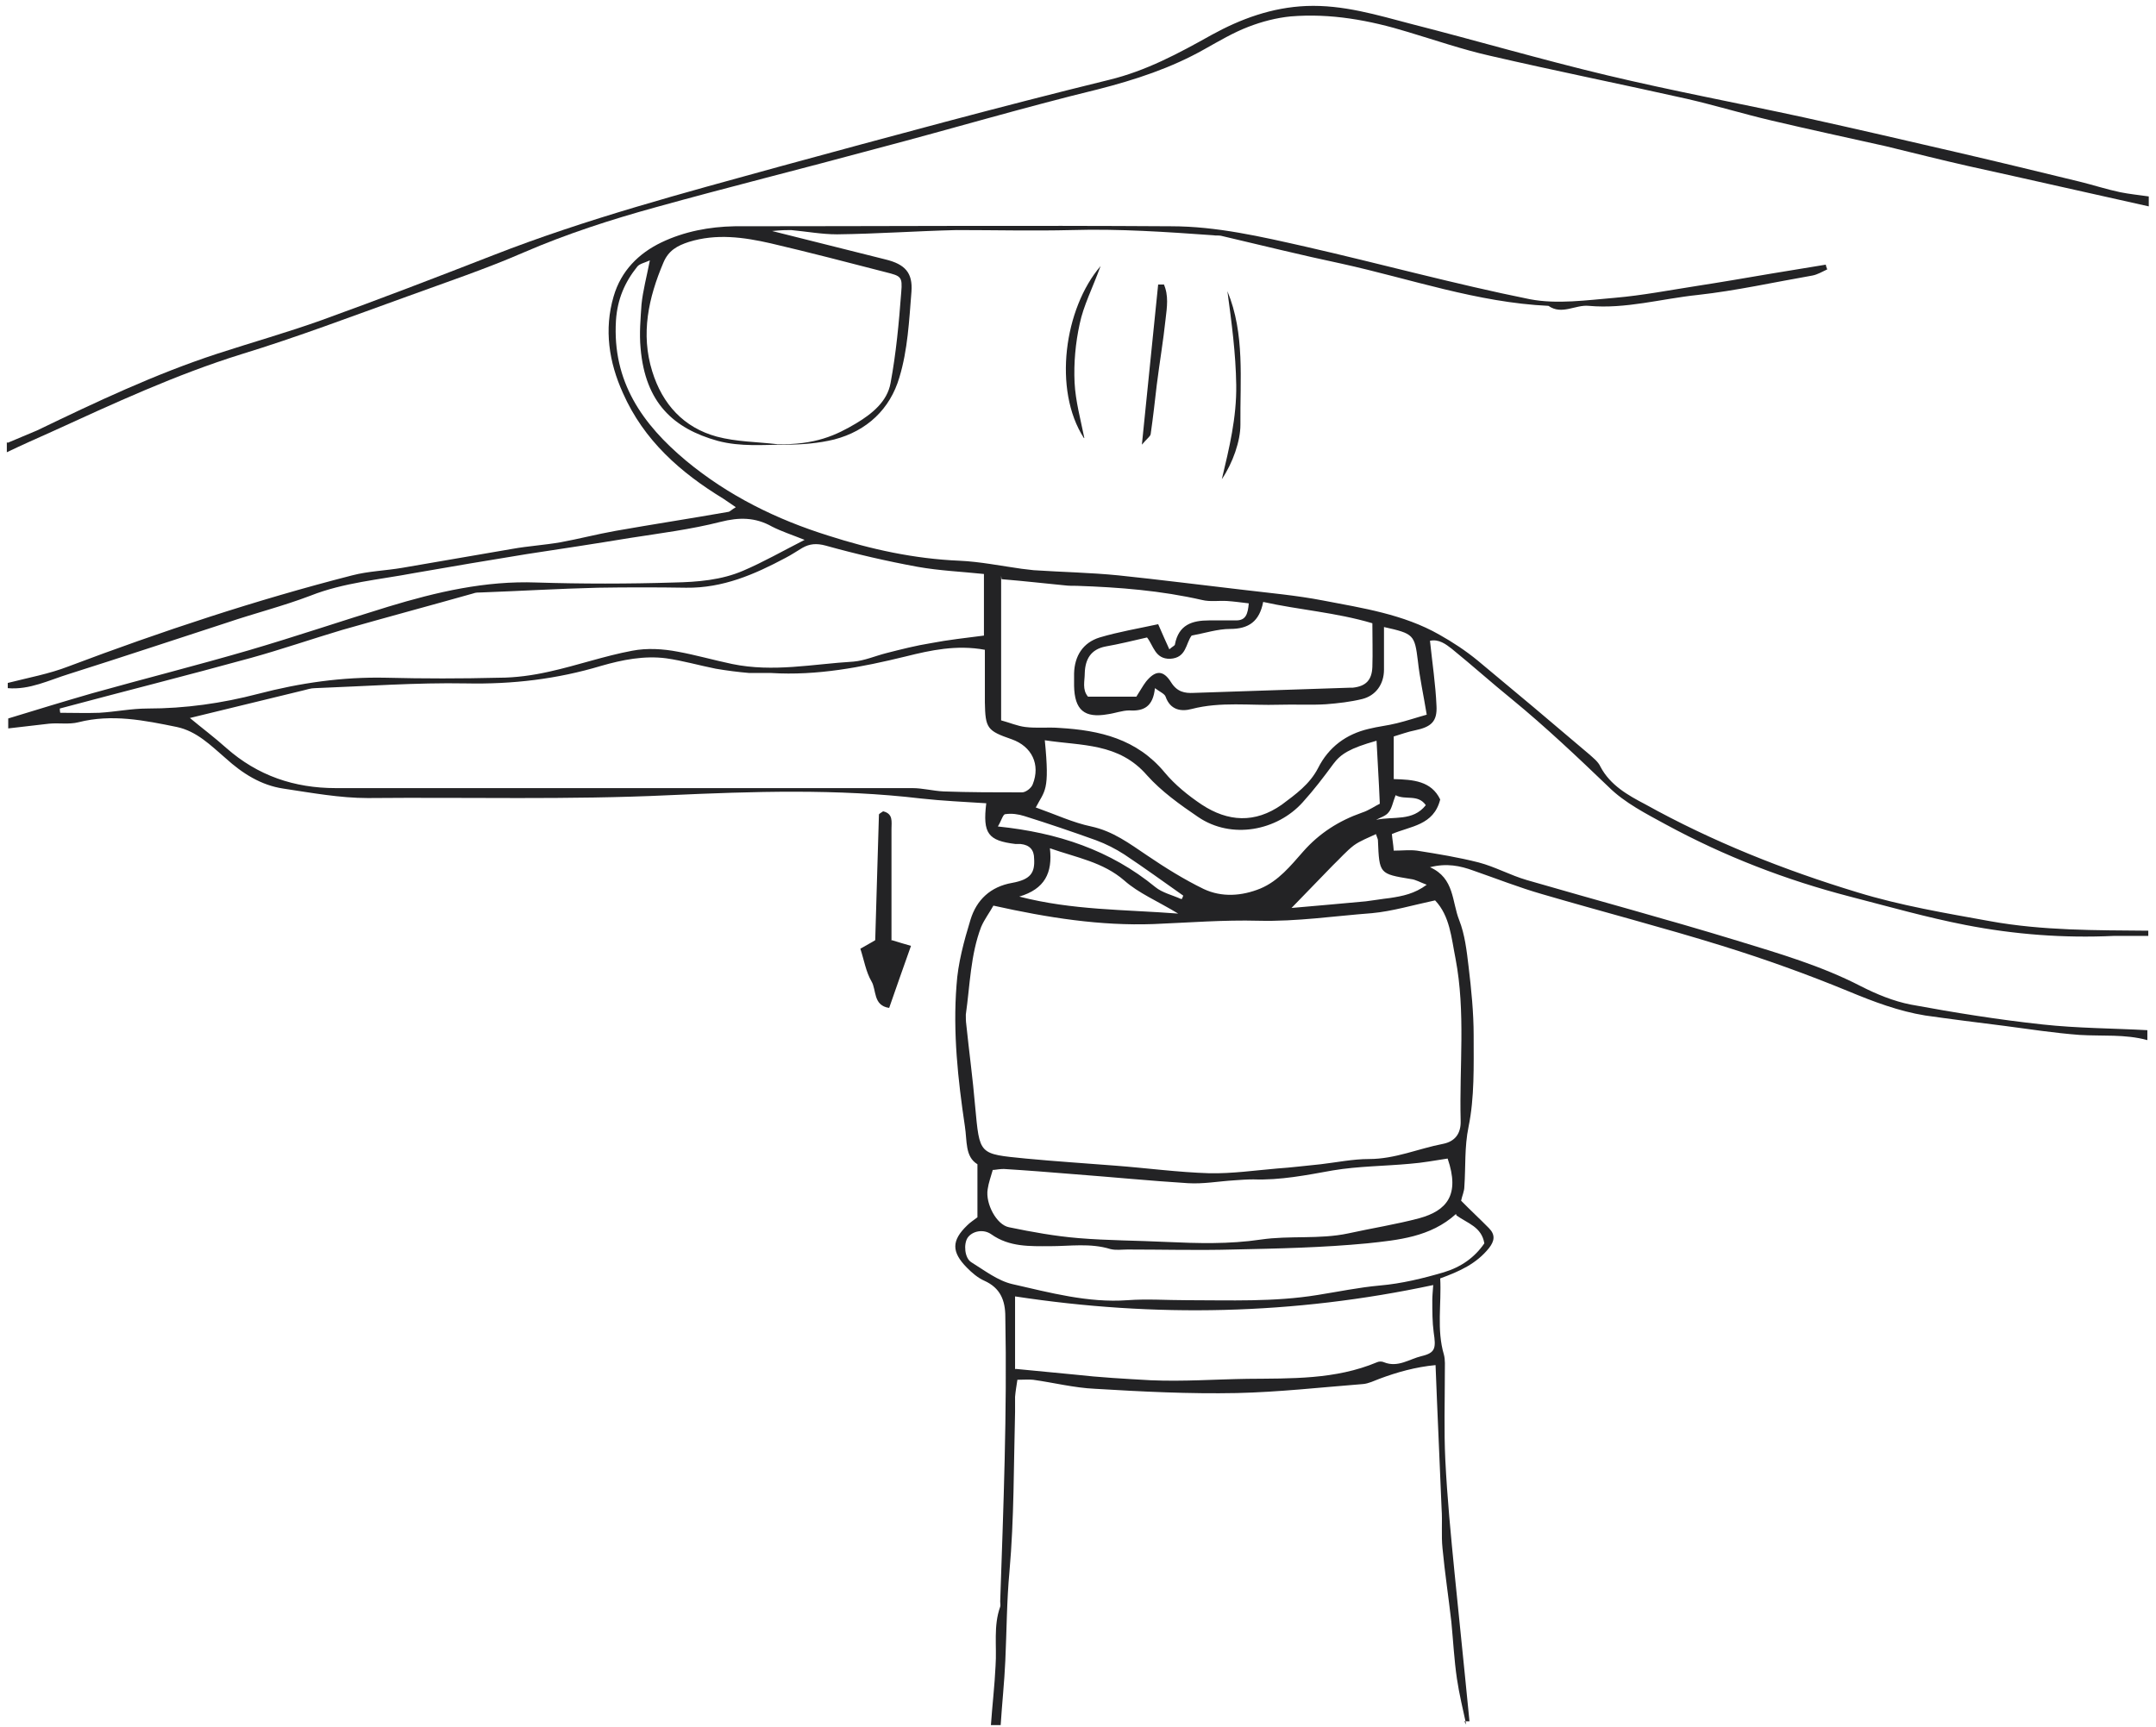 <svg width="191" height="153" viewBox="0 0 191 153" fill="none" xmlns="http://www.w3.org/2000/svg">
<path d="M129.893 152.821C129.604 151.478 129.275 150.135 129.069 148.749C128.822 147.07 128.74 145.391 128.575 143.712C128.328 141.529 127.999 139.389 127.793 137.206C127.67 136.031 127.793 134.855 127.711 133.68C127.546 129.524 127.341 125.327 127.176 120.961C125.406 121.129 123.76 121.591 122.195 122.178C121.743 122.346 121.249 122.598 120.755 122.64C117.009 122.934 113.305 123.354 109.559 123.438C105.36 123.522 101.162 123.312 97.005 123.06C95.153 122.976 93.341 122.514 91.53 122.262C91.119 122.22 90.666 122.262 90.131 122.262C90.049 122.808 89.966 123.27 89.925 123.773C89.925 124.193 89.925 124.655 89.925 125.117C89.802 129.818 89.843 134.561 89.431 139.221C89.184 141.865 89.184 144.51 89.061 147.154C88.978 149.043 88.772 150.932 88.649 152.863H87.785C87.908 151.1 88.114 149.379 88.196 147.616C88.32 145.853 87.99 144.09 88.608 142.369C88.649 142.243 88.608 142.075 88.608 141.907C88.896 133.512 89.225 125.117 89.061 116.679C89.061 115.21 88.608 114.119 87.208 113.489C86.632 113.237 86.097 112.776 85.644 112.314C84.286 110.929 84.286 109.921 85.685 108.578C85.932 108.326 86.262 108.116 86.591 107.864V103.163C85.48 102.491 85.685 101.106 85.48 99.805C84.862 95.649 84.409 91.494 84.739 87.296C84.862 85.365 85.397 83.392 85.974 81.503C86.509 79.74 87.743 78.565 89.678 78.229C91.283 77.935 91.695 77.348 91.613 76.088C91.613 75.291 91.201 74.871 90.419 74.787C90.254 74.787 90.131 74.787 89.966 74.787C87.538 74.493 87.044 73.864 87.373 71.177C85.439 71.051 83.504 70.967 81.611 70.757C74.16 69.876 66.71 70.128 59.26 70.463C50.369 70.883 41.478 70.632 32.587 70.715C30.118 70.715 27.607 70.254 25.096 69.876C23.12 69.582 21.474 68.533 19.992 67.189C18.675 66.056 17.44 64.797 15.67 64.419C12.789 63.831 9.908 63.244 6.944 63.999C6.121 64.209 5.215 64.041 4.351 64.125C3.157 64.251 1.922 64.419 0.729 64.545C0.729 64.251 0.729 63.957 0.729 63.663C3.198 62.908 5.668 62.152 8.138 61.439C12.789 60.137 17.44 58.962 22.05 57.619C26.207 56.401 30.282 55.016 34.398 53.757C38.679 52.456 43.001 51.448 47.529 51.616C51.563 51.742 55.638 51.742 59.713 51.616C61.771 51.574 63.911 51.406 65.846 50.567C67.616 49.811 69.303 48.846 71.279 47.838C70.126 47.377 69.221 47.083 68.398 46.663C66.916 45.823 65.475 45.824 63.829 46.243C61.194 46.915 58.478 47.251 55.802 47.67C52.756 48.174 49.711 48.636 46.665 49.098C43.331 49.643 40.038 50.189 36.704 50.777C33.617 51.364 30.447 51.616 27.483 52.791C25.055 53.715 22.544 54.345 20.074 55.184C15.423 56.695 10.772 58.248 6.121 59.718C4.351 60.263 2.622 61.145 0.688 60.977C0.688 60.809 0.688 60.683 0.688 60.515C2.499 60.053 4.351 59.718 6.08 59.046C14.312 55.94 22.668 53.169 31.188 50.986C32.629 50.609 34.152 50.567 35.633 50.315C38.885 49.769 42.137 49.182 45.389 48.636C46.788 48.384 48.229 48.3 49.669 48.048C51.275 47.754 52.88 47.335 54.526 47.041C57.86 46.453 61.153 45.949 64.487 45.362C64.652 45.362 64.817 45.152 65.187 44.942C64.734 44.648 64.405 44.396 64.076 44.186C60.289 41.878 57.037 39.023 55.185 34.826C53.95 32.097 53.497 29.201 54.362 26.262C55.02 23.996 56.584 22.443 58.601 21.477C60.618 20.512 62.841 20.092 65.064 20.05C77.947 20.05 90.872 19.966 103.755 20.05C107.789 20.05 111.74 20.974 115.651 21.855C122.278 23.366 128.864 25.171 135.532 26.514C137.96 26.976 140.553 26.598 143.064 26.388C145.493 26.178 147.88 25.717 150.309 25.339C152.49 25.003 154.672 24.625 156.894 24.248C158.5 23.996 160.146 23.702 161.751 23.45C161.751 23.576 161.834 23.744 161.875 23.87C161.422 24.08 161.01 24.332 160.558 24.416C157.182 25.003 153.807 25.759 150.391 26.137C147.18 26.472 144.011 27.396 140.759 27.102C139.565 26.976 138.372 27.942 137.178 27.102C130.88 26.808 124.953 24.709 118.861 23.366C115.28 22.61 111.74 21.729 108.159 20.89C107.954 20.848 107.707 20.89 107.501 20.848C103.344 20.554 99.145 20.26 94.947 20.386C91.53 20.47 88.114 20.386 84.739 20.386C81.199 20.47 77.7 20.722 74.16 20.764C72.802 20.764 71.444 20.512 70.085 20.386C69.674 20.386 69.262 20.386 68.398 20.47C72.061 21.393 75.231 22.191 78.441 22.988C80.17 23.408 80.87 24.164 80.746 25.843C80.54 28.403 80.417 31.006 79.676 33.44C78.853 36.253 76.795 38.184 73.913 38.939C72.555 39.275 71.073 39.401 69.632 39.401C67.616 39.401 65.64 39.611 63.582 39.065C59.672 37.974 57.161 35.707 56.749 30.838C56.626 29.537 56.749 28.235 56.831 26.976C56.955 25.759 57.284 24.541 57.572 23.072C57.12 23.282 56.667 23.366 56.461 23.618C55.35 25.003 54.691 26.514 54.568 28.403C54.238 33.818 56.914 37.596 60.783 40.828C64.529 43.934 68.809 46.033 73.378 47.461C77.165 48.678 80.993 49.517 84.986 49.685C86.838 49.769 88.69 50.147 90.501 50.399C90.872 50.441 91.201 50.483 91.572 50.525C94.082 50.693 96.593 50.735 99.104 50.986C102.726 51.364 106.348 51.826 109.971 52.246C112.399 52.54 114.828 52.749 117.215 53.211C120.714 53.883 124.336 54.429 127.505 56.234C128.699 56.905 129.851 57.661 130.922 58.542C134.214 61.271 137.507 64.041 140.759 66.812C141.13 67.147 141.582 67.483 141.788 67.945C142.653 69.582 144.217 70.464 145.74 71.261C151.708 74.577 158.047 77.096 164.55 79.069C168.378 80.244 172.371 80.916 176.322 81.629C180.974 82.469 185.666 82.427 190.317 82.469V82.93C189.288 82.93 188.3 82.93 187.271 82.93C182.867 83.14 178.463 82.805 174.141 81.965C170.683 81.293 167.308 80.328 163.892 79.447C158.211 77.977 152.778 75.879 147.592 73.066C145.822 72.101 143.929 71.135 142.529 69.75C139.73 67.064 136.931 64.419 133.968 61.984C132.156 60.515 130.428 58.962 128.617 57.493C128.081 57.073 127.464 56.611 126.682 56.779C126.888 58.752 127.176 60.641 127.258 62.53C127.341 63.957 126.764 64.419 125.365 64.713C124.706 64.839 124.048 65.091 123.471 65.258V69.036C125.2 69.078 126.805 69.204 127.588 70.841C127.011 73.15 124.953 73.192 123.307 73.906C123.348 74.409 123.43 74.787 123.471 75.375C124.253 75.375 124.871 75.291 125.529 75.375C127.382 75.669 129.193 75.963 131.004 76.424C132.445 76.802 133.803 77.558 135.244 77.977C141.459 79.782 147.715 81.461 153.89 83.35C157.594 84.484 161.34 85.575 164.838 87.38C166.238 88.094 167.761 88.723 169.284 89.017C173.153 89.731 177.063 90.36 180.974 90.78C184.061 91.116 187.148 91.116 190.235 91.284V92.165C188.259 91.62 186.242 91.829 184.225 91.704C182.003 91.536 179.821 91.2 177.598 90.906C175.252 90.612 172.906 90.318 170.56 89.983C168.214 89.605 165.991 88.765 163.768 87.842C160.105 86.331 156.359 84.987 152.572 83.812C147.304 82.175 141.953 80.79 136.643 79.237C134.585 78.649 132.568 77.851 130.51 77.138C129.357 76.718 128.164 76.466 126.682 76.844C128.864 77.809 128.617 79.908 129.275 81.545C129.769 82.805 129.934 84.232 130.098 85.617C130.345 87.674 130.551 89.731 130.551 91.746C130.551 94.474 130.633 97.244 130.098 99.847C129.728 101.652 129.851 103.373 129.728 105.136C129.728 105.556 129.522 105.976 129.44 106.395C130.263 107.235 131.127 108.032 131.909 108.83C132.486 109.418 132.403 109.963 131.909 110.593C130.798 111.978 129.316 112.65 127.588 113.279C127.711 115.546 127.258 117.813 127.917 120.038C128.04 120.499 127.999 121.045 127.999 121.591C127.999 124.193 127.917 126.754 128.04 129.356C128.205 132.714 128.534 136.073 128.864 139.431C129.152 142.411 129.481 145.391 129.769 148.372C129.893 149.757 130.057 151.142 130.181 152.527H129.728L129.893 152.821ZM88.032 80.202C87.661 80.874 87.208 81.461 86.92 82.133C85.974 84.61 85.932 87.296 85.562 89.899C85.562 90.192 85.562 90.486 85.603 90.78C85.85 93.173 86.179 95.565 86.385 98C86.797 102.366 86.673 102.24 90.872 102.659C93.506 102.911 96.181 103.079 98.816 103.289C101.574 103.499 104.373 103.877 107.13 103.961C109.147 104.003 111.164 103.709 113.14 103.541C114.416 103.457 115.692 103.289 117.009 103.163C118.45 102.995 119.849 102.701 121.29 102.701C123.595 102.701 125.653 101.778 127.834 101.358C128.905 101.148 129.44 100.435 129.399 99.301C129.275 94.516 129.851 89.689 128.946 84.945C128.575 83.098 128.452 81.168 127.135 79.782C125.159 80.202 123.348 80.748 121.537 80.916C118.203 81.168 114.869 81.671 111.494 81.587C108.406 81.503 105.278 81.755 102.191 81.881C97.499 82.049 92.889 81.335 87.99 80.244L88.032 80.202ZM16.823 63.621C17.934 64.545 19.004 65.342 20.033 66.266C22.832 68.743 26.084 69.834 29.747 69.834C46.788 69.834 63.788 69.834 80.828 69.834C81.734 69.834 82.681 70.086 83.586 70.128C85.891 70.212 88.196 70.212 90.542 70.212C90.872 70.212 91.366 69.834 91.489 69.498C92.189 67.735 91.407 66.14 89.637 65.51C87.455 64.755 87.291 64.545 87.249 62.236C87.249 60.725 87.249 59.172 87.249 57.577C84.739 57.115 82.434 57.619 80.252 58.164C76.301 59.13 72.39 59.886 68.315 59.634C67.657 59.634 66.998 59.634 66.381 59.634C65.393 59.55 64.405 59.424 63.417 59.256C61.935 58.962 60.495 58.542 59.013 58.332C57.078 58.081 55.144 58.458 53.25 59.004C49.34 60.179 45.389 60.641 41.314 60.557C36.868 60.473 32.382 60.809 27.895 60.977C27.525 60.977 27.195 61.103 26.825 61.187C23.573 61.984 20.28 62.782 16.823 63.621ZM5.298 62.782C5.298 62.782 5.298 63.034 5.339 63.16C6.491 63.16 7.644 63.202 8.796 63.16C10.237 63.076 11.636 62.782 13.077 62.782C16.411 62.782 19.663 62.32 22.873 61.481C26.578 60.515 30.324 59.969 34.193 60.053C37.527 60.137 40.861 60.137 44.195 60.053C45.677 60.053 47.2 59.843 48.681 59.508C51.151 58.962 53.538 58.123 56.008 57.661C57.325 57.409 58.725 57.493 60.042 57.745C61.647 58.039 63.253 58.5 64.858 58.836C68.521 59.592 72.02 58.836 75.601 58.626C76.589 58.542 77.535 58.123 78.523 57.871C79.841 57.535 81.158 57.199 82.475 56.989C83.998 56.695 85.562 56.527 87.167 56.318V50.861C85.15 50.651 83.216 50.567 81.322 50.231C78.564 49.727 75.848 49.098 73.131 48.342C72.349 48.132 71.732 48.174 71.073 48.552C70.579 48.846 70.085 49.182 69.591 49.433C66.834 50.903 64.035 52.12 60.783 52.078C58.19 52.036 55.555 52.036 52.962 52.078C49.505 52.162 46.047 52.372 42.59 52.498C42.384 52.498 42.137 52.498 41.931 52.582C38.062 53.673 34.152 54.722 30.324 55.814C27.648 56.611 24.973 57.535 22.256 58.29C16.617 59.844 10.937 61.271 5.298 62.782ZM68.809 39.359C72.226 39.443 74.078 38.562 75.848 37.512C77.247 36.673 78.606 35.581 78.894 33.944C79.388 31.3 79.635 28.613 79.841 25.885C79.964 24.5 79.799 24.457 78.482 24.122C75.066 23.24 71.691 22.359 68.274 21.561C65.887 21.015 63.458 20.68 61.03 21.435C60.001 21.771 59.219 22.191 58.766 23.282C57.449 26.388 56.749 29.579 57.778 32.895C58.684 35.833 60.577 37.89 63.499 38.688C65.228 39.149 67.039 39.149 68.85 39.359H68.809ZM88.69 51.029V63.831C89.472 64.041 90.131 64.335 90.831 64.419C91.818 64.545 92.847 64.419 93.876 64.503C97.416 64.713 100.709 65.468 103.179 68.449C104.084 69.54 105.278 70.505 106.472 71.303C108.777 72.814 111.164 72.982 113.552 71.303C114.786 70.38 116.021 69.498 116.762 68.071C117.709 66.182 119.273 65.049 121.249 64.587C122.072 64.377 122.936 64.293 123.76 64.083C124.624 63.873 125.488 63.579 126.394 63.328C126.106 61.565 125.776 60.095 125.612 58.584C125.324 56.234 125.241 56.15 122.607 55.562C122.607 56.821 122.607 58.081 122.607 59.34C122.607 60.641 121.866 61.648 120.672 61.942C119.643 62.194 118.532 62.32 117.462 62.404C116.104 62.488 114.704 62.404 113.346 62.446C110.753 62.53 108.159 62.152 105.566 62.824C104.62 63.076 103.673 62.908 103.261 61.733C103.179 61.481 102.767 61.313 102.315 60.977C102.15 62.614 101.327 63.034 100.051 62.95C99.433 62.95 98.775 63.202 98.157 63.286C96.058 63.663 95.194 62.908 95.153 60.767C95.153 60.389 95.153 60.011 95.153 59.676C95.194 58.123 95.935 56.947 97.416 56.486C99.104 55.982 100.874 55.688 102.603 55.31C102.973 56.15 103.261 56.821 103.591 57.535C103.879 57.283 104.084 57.199 104.084 57.115C104.414 55.352 105.607 54.974 107.13 54.974C107.912 54.974 108.736 54.974 109.518 54.974C110.382 54.974 110.547 54.387 110.629 53.463C109.929 53.379 109.312 53.295 108.695 53.253C107.954 53.211 107.213 53.337 106.513 53.169C102.85 52.33 99.145 52.036 95.4 51.91C95.029 51.91 94.659 51.91 94.329 51.868C92.559 51.7 90.789 51.49 88.731 51.322L88.69 51.029ZM89.966 121.297C91.777 121.465 93.506 121.633 95.194 121.801C97.416 122.052 99.68 122.178 101.944 122.304C104.825 122.43 107.666 122.22 110.506 122.178C114.375 122.136 118.285 122.262 121.99 120.709C122.154 120.625 122.442 120.625 122.607 120.709C123.842 121.213 124.871 120.415 125.941 120.164C127.176 119.87 127.217 119.45 127.011 118.065C126.888 117.141 126.888 116.176 126.888 115.21C126.888 114.833 126.929 114.455 126.97 113.867C114.581 116.512 102.315 116.763 89.925 114.874V121.339L89.966 121.297ZM87.949 103.667C87.785 104.254 87.579 104.8 87.496 105.388C87.291 106.647 88.279 108.536 89.39 108.746C91.407 109.166 93.506 109.544 95.564 109.711C98.116 109.921 100.709 109.921 103.302 110.047C106.101 110.173 108.859 110.257 111.699 109.837C114.251 109.46 116.886 109.837 119.438 109.292C121.537 108.83 123.677 108.494 125.735 107.948C128.164 107.277 129.357 105.892 128.246 102.659C127.135 102.827 126.023 103.037 124.912 103.121C122.648 103.331 120.343 103.331 118.079 103.709C115.733 104.129 113.428 104.59 111.041 104.506C110.464 104.506 109.888 104.548 109.312 104.59C107.954 104.674 106.595 104.926 105.237 104.842C101.862 104.632 98.487 104.296 95.153 104.045C93.094 103.877 90.995 103.709 88.937 103.583C88.649 103.583 88.361 103.625 88.032 103.667H87.949ZM128.987 107.571C126.723 109.627 123.842 109.879 121.125 110.173C117.174 110.551 113.222 110.635 109.23 110.719C106.101 110.803 103.014 110.719 99.886 110.719C99.392 110.719 98.857 110.803 98.363 110.677C96.593 110.131 94.782 110.425 93.012 110.425C91.242 110.425 89.431 110.509 87.826 109.376C87.126 108.872 86.138 109.082 85.727 109.669C85.356 110.215 85.439 111.474 86.056 111.852C87.208 112.566 88.402 113.489 89.678 113.783C93.012 114.539 96.387 115.462 99.886 115.21C101.615 115.084 103.344 115.21 105.114 115.21C108.983 115.21 112.852 115.378 116.721 114.749C118.573 114.455 120.384 114.077 122.237 113.909C124.171 113.741 126.065 113.279 127.917 112.734C129.44 112.272 130.633 111.432 131.498 110.173C131.251 108.704 130.016 108.41 129.028 107.697L128.987 107.571ZM91.777 71.555C93.547 72.185 95.07 72.898 96.675 73.234C98.61 73.654 100.051 74.745 101.615 75.794C103.22 76.886 104.908 77.935 106.636 78.775C108.242 79.53 110.012 79.404 111.658 78.733C113.263 78.061 114.334 76.718 115.445 75.459C116.886 73.822 118.614 72.73 120.631 72.017C121.29 71.807 121.866 71.387 122.237 71.219C122.154 69.12 122.031 67.399 121.948 65.636C119.561 66.308 118.779 66.812 118.12 67.693C117.256 68.868 116.392 70.002 115.404 71.093C113.14 73.612 109.106 74.409 106.143 72.394C104.537 71.303 102.891 70.128 101.615 68.701C99.104 65.804 95.811 66.098 92.559 65.594C93.012 70.17 92.559 70.002 91.736 71.597L91.777 71.555ZM100.668 61.733C100.997 61.229 101.244 60.767 101.532 60.389C102.356 59.382 103.055 59.34 103.755 60.473C104.29 61.313 104.949 61.439 105.772 61.397C110.382 61.229 114.992 61.103 119.643 60.935C119.726 60.935 119.808 60.935 119.849 60.935C121.002 60.809 121.537 60.263 121.578 59.088C121.619 57.829 121.578 56.611 121.578 55.226C118.326 54.261 115.116 54.051 111.905 53.337C111.576 55.058 110.629 55.73 108.983 55.73C107.871 55.73 106.719 56.108 105.566 56.318C105.031 57.031 105.114 58.29 103.673 58.374C102.315 58.416 102.191 57.199 101.615 56.486C100.339 56.779 99.145 57.073 97.951 57.283C96.634 57.535 96.14 58.416 96.099 59.634C96.099 60.347 95.852 61.103 96.387 61.733H100.709H100.668ZM104.455 81C102.52 79.824 100.874 79.153 99.598 78.019C97.704 76.382 95.4 76.004 93.012 75.165C93.259 77.348 92.559 78.775 90.296 79.447C95.029 80.664 99.516 80.58 104.455 80.958V81ZM121.907 73.906C121.208 74.241 120.508 74.493 119.932 74.913C119.273 75.417 118.697 76.088 118.079 76.676C116.886 77.893 115.733 79.111 114.416 80.454C116.721 80.244 118.861 80.076 121.002 79.866C121.701 79.782 122.401 79.656 123.142 79.572C124.253 79.404 125.324 79.195 126.394 78.397C125.818 78.187 125.406 77.935 124.994 77.893C122.195 77.432 122.195 77.432 122.072 74.493C122.072 74.409 122.072 74.367 121.907 73.948V73.906ZM104.702 79.656C104.702 79.656 104.784 79.489 104.825 79.362C103.097 78.145 101.368 76.886 99.598 75.711C98.816 75.207 97.993 74.787 97.087 74.451C94.988 73.696 92.889 72.982 90.748 72.311C90.213 72.143 89.637 72.059 89.061 72.143C88.855 72.143 88.731 72.688 88.402 73.234C93.712 73.78 98.363 75.333 102.356 78.607C102.973 79.111 103.879 79.32 104.62 79.656H104.702ZM123.636 70.463C123.389 71.093 123.307 71.639 123.019 71.975C122.772 72.311 122.278 72.436 121.907 72.646C123.43 72.311 125.159 72.814 126.312 71.345C125.612 70.338 124.5 70.925 123.636 70.463Z" fill="#232325"/>
<path d="M0.688 39.233C1.552 38.855 2.417 38.52 3.281 38.142C8.508 35.623 13.736 33.147 19.252 31.342C22.339 30.334 25.467 29.453 28.513 28.361C33.617 26.515 38.639 24.584 43.701 22.611C51.975 19.378 60.536 17.112 69.057 14.761C78.771 12.117 88.485 9.472 98.24 7.079C101.533 6.282 104.414 4.729 107.337 3.092C109.93 1.665 112.688 0.657 115.733 0.531C118.985 0.405 121.99 1.329 125.036 2.126C130.799 3.595 136.52 5.274 142.324 6.66C148.127 8.045 153.972 9.136 159.776 10.396C164.345 11.403 168.873 12.452 173.4 13.502C177.023 14.341 180.645 15.223 184.267 16.104C185.461 16.398 186.613 16.776 187.807 17.028C188.63 17.196 189.494 17.28 190.359 17.406V18.287C185.049 17.112 179.739 15.895 174.388 14.719C171.96 14.173 169.49 13.544 167.062 12.956C163.686 12.2 160.352 11.487 156.977 10.689C154.466 10.102 151.997 9.346 149.445 8.758C143.641 7.457 137.796 6.282 131.992 4.939C129.564 4.393 127.135 3.553 124.748 2.84C121.331 1.79 117.874 1.161 114.334 1.455C113.058 1.581 111.782 1.916 110.588 2.378C109.271 2.882 107.995 3.637 106.719 4.351C103.756 6.03 100.545 7.079 97.252 7.919C90.707 9.514 84.204 11.445 77.659 13.166C71.156 14.929 64.57 16.566 58.067 18.371C54.115 19.462 50.205 20.722 46.418 22.359C43.043 23.828 39.544 25.003 36.087 26.263C31.188 28.026 26.331 29.873 21.392 31.384C15.588 33.189 10.073 35.749 4.557 38.268C3.24 38.855 1.923 39.443 0.605 40.073C0.605 39.779 0.605 39.485 0.605 39.191L0.688 39.233Z" fill="#232325"/>
<path d="M103.095 25.171C103.548 26.179 103.383 27.228 103.259 28.278C103.054 30.209 102.724 32.139 102.477 34.112C102.313 35.54 102.148 37.009 101.942 38.436C101.942 38.646 101.613 38.856 101.16 39.401C101.654 34.406 102.148 29.789 102.601 25.213C102.765 25.213 102.93 25.213 103.095 25.213V25.171Z" fill="#232325"/>
<path d="M96.02 38.814C93.263 34.532 94.291 27.312 97.502 23.576C96.761 25.591 95.979 27.102 95.65 28.697C95.279 30.376 95.115 32.181 95.197 33.902C95.279 35.539 95.732 37.176 96.061 38.814H96.02Z" fill="#232325"/>
<path d="M108.736 25.801C110.3 29.579 109.847 33.65 109.889 37.638C109.889 39.065 109.23 40.996 108.242 42.465C108.901 39.695 109.559 37.008 109.518 34.112C109.477 31.3 109.107 28.571 108.736 25.801Z" fill="#232325"/>
<path d="M79.018 83.309C79.676 83.519 80.129 83.644 80.705 83.812C80.047 85.659 79.429 87.422 78.771 89.311C77.33 89.101 77.659 87.716 77.207 86.961C76.713 86.121 76.548 85.072 76.219 84.064C76.795 83.728 77.207 83.519 77.536 83.309C77.659 79.531 77.742 75.837 77.865 72.185C77.865 72.101 78.071 72.017 78.236 71.891C79.141 72.101 78.977 72.815 78.977 73.444C78.977 75.879 78.977 78.314 78.977 80.748C78.977 81.546 78.977 82.385 78.977 83.351L79.018 83.309Z" fill="#232325"/>
</svg>

